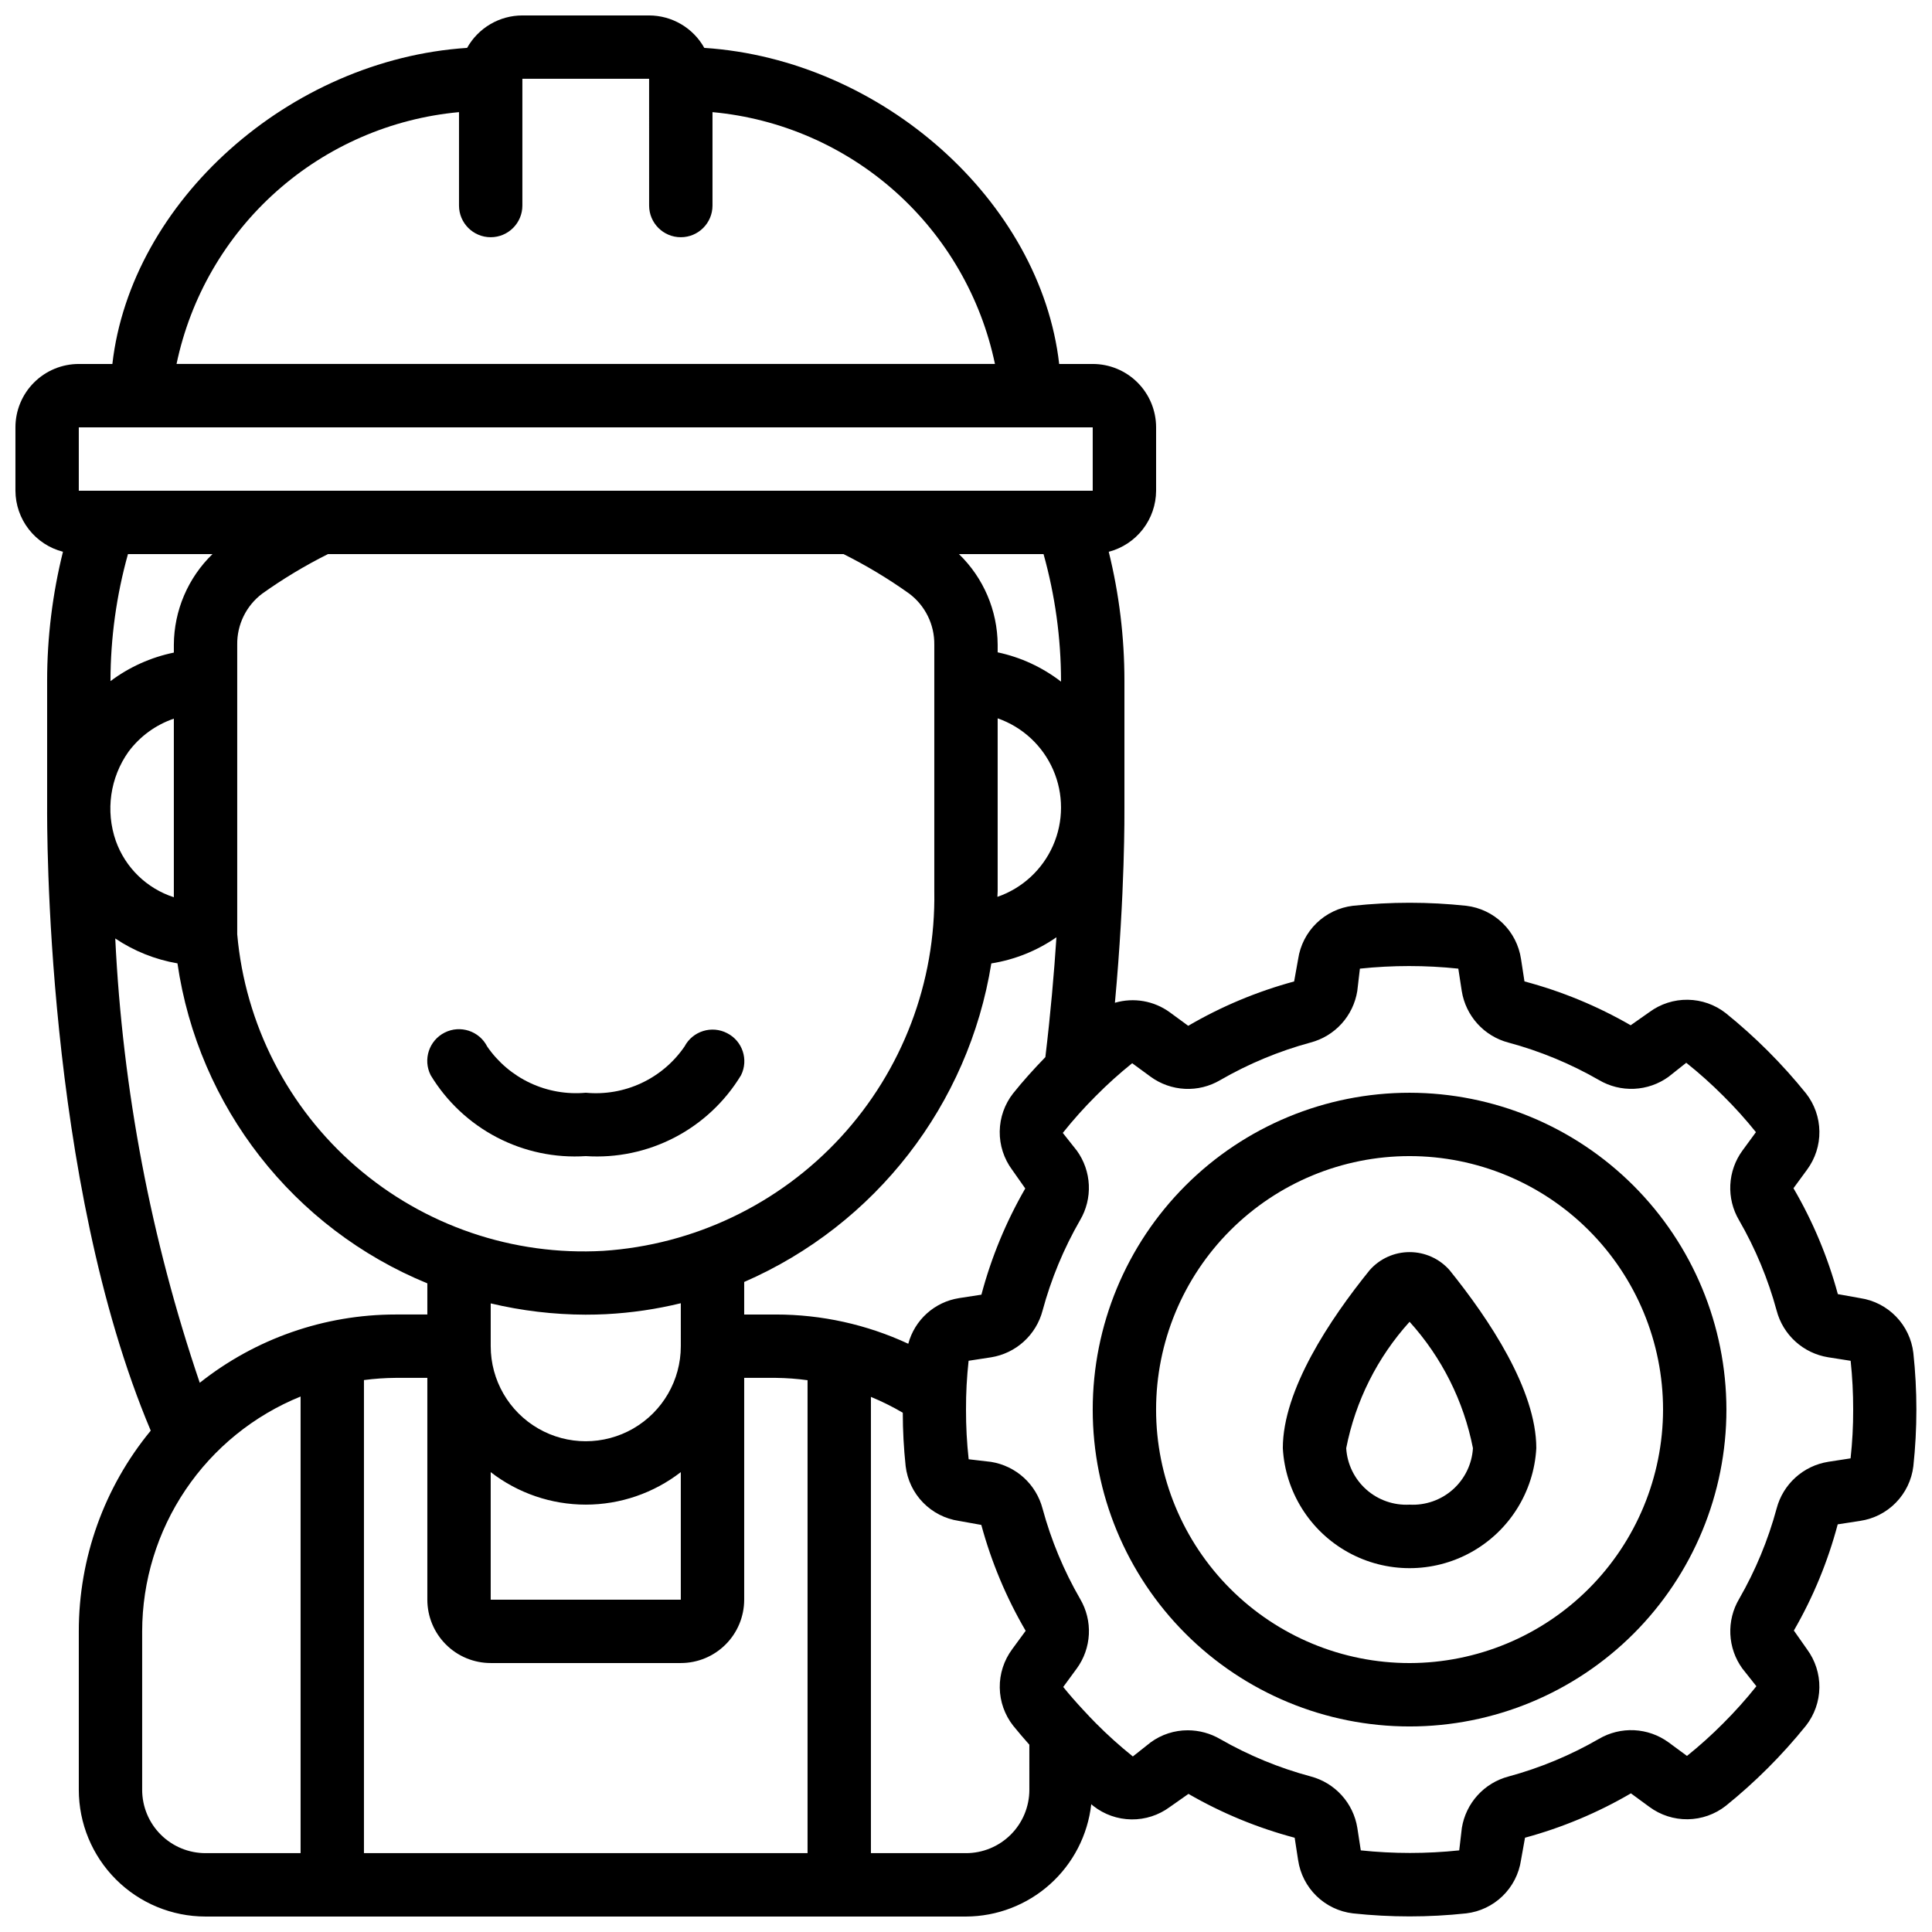 <?xml version="1.0" encoding="UTF-8"?>
<!-- Uploaded to: SVG Repo, www.svgrepo.com, Generator: SVG Repo Mixer Tools -->
<svg width="800px" height="800px" version="1.1" viewBox="144 144 512 512" xmlns="http://www.w3.org/2000/svg">
 <defs>
  <clipPath id="a">
   <path d="m148.09 148.09h503.81v503.81h-503.81z"/>
  </clipPath>
 </defs>
 <g clip-path="url(#a)">
  <path d="m636.98 488.02-5.938-1.066h0.004c-2.664-9.832-6.617-19.27-11.758-28.062l3.594-4.902v-0.004c2.176-2.938 3.328-6.508 3.277-10.164-0.051-3.656-1.297-7.191-3.555-10.07-6.305-7.812-13.422-14.938-21.234-21.242-2.879-2.262-6.422-3.512-10.082-3.562-3.66-0.055-7.238 1.098-10.18 3.273l-4.961 3.484c-8.828-5.098-18.293-9.004-28.148-11.621l-0.914-5.945v0.004c-0.539-3.617-2.25-6.957-4.871-9.504s-6.008-4.164-9.641-4.598c-9.98-1.066-20.051-1.066-30.035 0-3.633 0.434-7.023 2.051-9.648 4.602-2.621 2.551-4.332 5.894-4.867 9.516l-1.066 5.938c-9.832 2.664-19.27 6.613-28.062 11.754l-4.894-3.586c-4.195-3.047-9.562-3.977-14.535-2.519 2.711-29.391 2.519-50.691 2.519-51.684v-33.637c0.004-11.523-1.391-23.008-4.156-34.199 3.582-0.934 6.758-3.027 9.027-5.957 2.269-2.926 3.508-6.519 3.523-10.223v-16.793c0-4.457-1.77-8.727-4.918-11.875-3.148-3.152-7.422-4.922-11.875-4.922h-8.891c-4.914-43.023-46.836-80.668-94.043-83.766h-0.004c-1.453-2.602-3.574-4.769-6.144-6.281-2.566-1.508-5.492-2.309-8.473-2.316h-33.59c-2.984 0-5.918 0.797-8.492 2.309-2.574 1.512-4.703 3.684-6.16 6.289-47.172 3.098-89.098 40.742-94.008 83.766h-8.895c-4.453 0-8.727 1.77-11.875 4.922-3.148 3.148-4.918 7.418-4.918 11.875v16.793c0.02 3.707 1.262 7.309 3.543 10.234 2.277 2.93 5.461 5.019 9.051 5.945-2.781 11.188-4.191 22.672-4.195 34.199v33.504c0 4.098-0.641 98.68 27.457 165.21-12.34 14.98-19.078 33.789-19.062 53.195v41.984c0 8.906 3.539 17.449 9.84 23.75 6.297 6.297 14.84 9.836 23.75 9.836h201.52c8.219-0.023 16.148-3.07 22.27-8.559 6.121-5.488 10.012-13.035 10.93-21.207l0.555 0.469c2.879 2.258 6.418 3.504 10.074 3.555 3.66 0.051 7.231-1.102 10.172-3.277l4.961-3.484c8.828 5.102 18.293 9.008 28.145 11.621l0.914 5.945h0.004c0.535 3.617 2.25 6.957 4.871 9.504 2.621 2.547 6.008 4.16 9.637 4.594 9.984 1.074 20.055 1.074 30.035 0 3.637-0.43 7.027-2.047 9.648-4.598 2.625-2.551 4.336-5.894 4.871-9.516l1.066-5.938c9.832-2.664 19.266-6.617 28.062-11.754l4.902 3.594c2.938 2.172 6.512 3.324 10.164 3.273 3.656-0.051 7.195-1.297 10.074-3.551 7.82-6.309 14.941-13.434 21.25-21.254 2.258-2.879 3.504-6.418 3.555-10.074 0.051-3.656-1.102-7.231-3.277-10.172l-3.484-4.961c5.102-8.828 9.008-18.293 11.621-28.145l5.945-0.914v-0.004c3.613-0.535 6.945-2.242 9.492-4.856 2.547-2.617 4.168-5.996 4.606-9.621 1.074-9.98 1.074-20.051 0-30.035-0.43-3.629-2.043-7.016-4.586-9.637-2.543-2.625-5.879-4.34-9.496-4.879zm-224.76-34.023 3.484 4.961c-5.098 8.828-9.004 18.293-11.621 28.145l-5.945 0.914 0.004 0.004c-3.172 0.496-6.129 1.906-8.512 4.051-2.387 2.148-4.098 4.941-4.926 8.039-10.992-5.109-22.969-7.754-35.09-7.75h-8.395v-8.625c34.781-15.148 59.465-46.961 65.492-84.418 6.199-0.984 12.098-3.352 17.258-6.93-0.621 9.406-1.547 20.211-2.938 31.766-3.047 3.141-5.945 6.348-8.539 9.598h-0.004c-2.254 2.879-3.5 6.422-3.551 10.078-0.047 3.656 1.105 7.227 3.281 10.168zm-215.28 56.457c-12.922-38.012-20.461-77.645-22.395-117.75 4.969 3.34 10.586 5.59 16.484 6.598 5.527 37.988 30.707 70.23 66.219 84.801v8.254h-8.398c-18.848 0-37.145 6.379-51.91 18.094zm-23.66-186.03c0.016-11.352 1.578-22.652 4.633-33.586h22.402c-6.5 6.305-10.191 14.961-10.242 24.016v2.09c-6.086 1.25-11.82 3.832-16.793 7.559zm247.27-33.586c3.055 10.934 4.617 22.234 4.633 33.586v0.219c-4.941-3.816-10.684-6.473-16.793-7.766v-2.023c-0.051-9.059-3.75-17.715-10.262-24.016zm-12.16 89.344v-45.816c6.59 2.301 11.922 7.246 14.711 13.645 2.785 6.398 2.777 13.672-0.031 20.062-2.805 6.391-8.148 11.32-14.746 13.602 0-0.504 0.066-0.988 0.066-1.492zm-40.852-89.344c6.059 3.027 11.871 6.523 17.383 10.453 4.269 3.191 6.75 8.234 6.676 13.562v65.328c0.41 24.113-8.473 47.461-24.805 65.203-16.336 17.742-38.867 28.523-62.934 30.109-23.895 1.348-47.379-6.652-65.48-22.309-18.102-15.66-29.402-37.746-31.512-61.586v-76.746c-0.082-5.305 2.375-10.324 6.609-13.52 5.535-3.949 11.367-7.457 17.449-10.496zm-43.117 209.92c0 9-4.801 17.312-12.594 21.812s-17.398 4.5-25.191 0-12.594-12.812-12.594-21.812v-11.344c8.227 1.957 16.656 2.957 25.113 2.988 1.832 0 3.68-0.043 5.523-0.133l0.004-0.004c6.656-0.348 13.266-1.316 19.738-2.894zm-134.35-118.98c-7.172-2.32-12.859-7.844-15.383-14.945-2.766-7.953-1.512-16.75 3.359-23.613 3.027-4.07 7.219-7.129 12.023-8.766zm83.969 152.35c7.211 5.582 16.07 8.613 25.191 8.613 9.117 0 17.977-3.031 25.188-8.613v33.805h-50.379zm-8.398-360.41v24.754c0 4.637 3.762 8.395 8.398 8.395s8.395-3.758 8.395-8.395v-33.59h33.586l0.004 33.59c0 4.637 3.758 8.395 8.395 8.395 4.641 0 8.398-3.758 8.398-8.395v-24.754c17.973 1.656 34.941 9.031 48.418 21.043 13.473 12.012 22.738 28.027 26.438 45.691h-216.89c3.699-17.664 12.965-33.68 26.441-45.691 13.473-12.012 30.441-19.387 48.414-21.043zm-100.76 83.531h268.7v16.793h-268.7zm16.793 361.06v-41.984c0.02-13.371 4.023-26.434 11.504-37.52 7.477-11.082 18.09-19.688 30.48-24.711v121.01h-25.188c-4.457 0-8.727-1.77-11.875-4.918-3.152-3.148-4.922-7.422-4.922-11.875zm58.777 16.793v-125.37c2.785-0.367 5.59-0.562 8.398-0.582h8.398v58.777c0 4.457 1.77 8.727 4.918 11.875 3.148 3.152 7.422 4.922 11.875 4.922h50.383-0.004c4.457 0 8.727-1.77 11.875-4.922 3.152-3.148 4.922-7.418 4.922-11.875v-58.777h8.398-0.004c2.809 0.031 5.613 0.238 8.398 0.621v125.33zm159.54 0h-25.188v-120.91c2.91 1.199 5.734 2.602 8.445 4.199 0.004 4.727 0.258 9.449 0.758 14.148 0.434 3.633 2.047 7.023 4.598 9.648 2.555 2.621 5.894 4.336 9.516 4.867l5.938 1.066c2.664 9.832 6.617 19.27 11.754 28.062l-3.594 4.902v0.004c-2.172 2.938-3.324 6.508-3.273 10.164s1.297 7.195 3.551 10.07c1.359 1.68 2.805 3.359 4.289 5.039l0.004 11.949c0 4.453-1.77 8.727-4.918 11.875-3.152 3.148-7.422 4.918-11.875 4.918zm234.43-104.62-5.945 0.914v0.004c-3.231 0.516-6.238 1.961-8.664 4.156-2.422 2.195-4.156 5.047-4.988 8.211-2.266 8.387-5.609 16.445-9.941 23.973-1.668 2.82-2.473 6.062-2.324 9.332 0.148 3.269 1.246 6.426 3.164 9.082l3.738 4.719h-0.004c-2.734 3.434-5.664 6.707-8.773 9.809-3.039 3.066-6.25 5.957-9.617 8.656l-4.91-3.617c-2.648-1.922-5.801-3.031-9.066-3.195-3.269-0.16-6.516 0.633-9.34 2.285-7.527 4.348-15.586 7.703-23.973 9.977-3.16 0.832-6.016 2.562-8.211 4.984-2.195 2.418-3.644 5.426-4.164 8.652l-0.695 5.945h-0.004c-8.668 0.914-17.41 0.914-26.082 0l-0.914-5.945c-0.516-3.231-1.961-6.238-4.156-8.66-2.195-2.426-5.051-4.16-8.211-4.992-8.387-2.25-16.441-5.574-23.973-9.891-2.609-1.523-5.57-2.328-8.59-2.336-3.539-0.008-6.988 1.113-9.844 3.199l-4.719 3.738c-3.426-2.746-6.695-5.684-9.789-8.801-1.133-1.125-2.191-2.277-3.25-3.418l-0.102-0.102c-1.906-2.059-3.719-4.106-5.309-6.098l3.586-4.894h0.004c1.926-2.644 3.039-5.797 3.203-9.066 0.16-3.269-0.637-6.516-2.297-9.34-4.348-7.523-7.703-15.582-9.977-23.973-0.832-3.16-2.562-6.012-4.981-8.211-2.422-2.195-5.43-3.644-8.656-4.164l-5.945-0.695v-0.004c-0.48-4.371-0.715-8.766-0.703-13.164-0.016-4.32 0.215-8.637 0.688-12.934l5.945-0.914c3.227-0.516 6.238-1.961 8.66-4.156 2.426-2.195 4.16-5.051 4.992-8.211 2.266-8.387 5.606-16.445 9.941-23.973 1.664-2.82 2.473-6.062 2.324-9.332-0.148-3.269-1.25-6.426-3.164-9.082l-3.738-4.719h0.004c2.734-3.434 5.664-6.711 8.773-9.809 3.039-3.066 6.246-5.957 9.613-8.656l4.894 3.586c2.648 1.926 5.801 3.039 9.07 3.203 3.269 0.16 6.516-0.637 9.336-2.297 7.527-4.348 15.586-7.703 23.973-9.977 3.164-0.832 6.016-2.562 8.211-4.981 2.199-2.422 3.644-5.43 4.168-8.656l0.695-5.945c8.672-0.914 17.414-0.914 26.082 0l0.914 5.945c0.52 3.231 1.965 6.238 4.16 8.664 2.195 2.422 5.047 4.156 8.211 4.988 8.391 2.258 16.453 5.594 23.988 9.926 2.82 1.664 6.062 2.469 9.332 2.32s6.426-1.246 9.082-3.16l4.719-3.738v0.004c3.434 2.734 6.707 5.664 9.809 8.773 3.066 3.039 5.957 6.246 8.656 9.613l-3.586 4.894c-1.93 2.648-3.043 5.801-3.203 9.07-0.16 3.269 0.637 6.516 2.297 9.336 4.348 7.527 7.699 15.586 9.977 23.973 0.828 3.164 2.562 6.016 4.981 8.211 2.422 2.199 5.426 3.644 8.656 4.168l5.981 0.941h-0.004c0.457 4.289 0.68 8.605 0.672 12.922 0.016 4.32-0.215 8.637-0.688 12.93z"/>
 </g>
 <path d="m517.55 433.59c-22.27 0-43.629 8.848-59.375 24.594-15.746 15.746-24.594 37.105-24.594 59.375 0 22.27 8.848 43.625 24.594 59.375 15.746 15.746 37.105 24.594 59.375 24.594 22.27 0 43.625-8.848 59.375-24.594 15.746-15.75 24.594-37.105 24.594-59.375-0.027-22.262-8.879-43.605-24.621-59.348-15.742-15.742-37.086-24.598-59.348-24.621zm0 151.14c-17.816 0-34.902-7.078-47.5-19.676-12.598-12.598-19.676-29.684-19.676-47.5 0-17.816 7.078-34.902 19.676-47.5 12.598-12.598 29.684-19.676 47.5-19.676 17.816 0 34.902 7.078 47.5 19.676 12.598 12.598 19.676 29.684 19.676 47.5-0.023 17.809-7.106 34.883-19.699 47.477s-29.668 19.676-47.477 19.699z"/>
 <path d="m506.97 480.61c-10.496 12.973-23.008 31.703-23.008 47.172 0.637 11.562 7.172 21.988 17.305 27.594 10.133 5.606 22.438 5.606 32.57 0 10.133-5.606 16.668-16.031 17.301-27.594 0-15.469-12.512-34.199-23-47.191-2.68-3.035-6.535-4.773-10.586-4.769-4.051 0-7.906 1.746-10.582 4.789zm10.582 62.137c-4.207 0.227-8.336-1.215-11.484-4.019-3.144-2.805-5.055-6.738-5.309-10.945 2.449-12.484 8.258-24.062 16.793-33.496 8.535 9.434 14.344 21.012 16.793 33.496-0.254 4.207-2.164 8.141-5.312 10.945-3.144 2.805-7.273 4.246-11.48 4.019z"/>
 <path d="m299.24 450.38c8.164 0.543 16.316-1.172 23.574-4.953s13.332-9.484 17.57-16.484c2.035-4.094 0.395-9.066-3.68-11.141-4.094-2.129-9.137-0.555-11.293 3.527-2.871 4.191-6.812 7.539-11.418 9.695-4.602 2.156-9.695 3.039-14.754 2.562-5.051 0.461-10.133-0.426-14.723-2.578-4.59-2.152-8.527-5.488-11.402-9.664-2.098-4.137-7.152-5.789-11.289-3.691s-5.789 7.152-3.691 11.289c4.234 6.996 10.305 12.691 17.551 16.473 7.25 3.781 15.395 5.5 23.555 4.965z"/>
</svg>